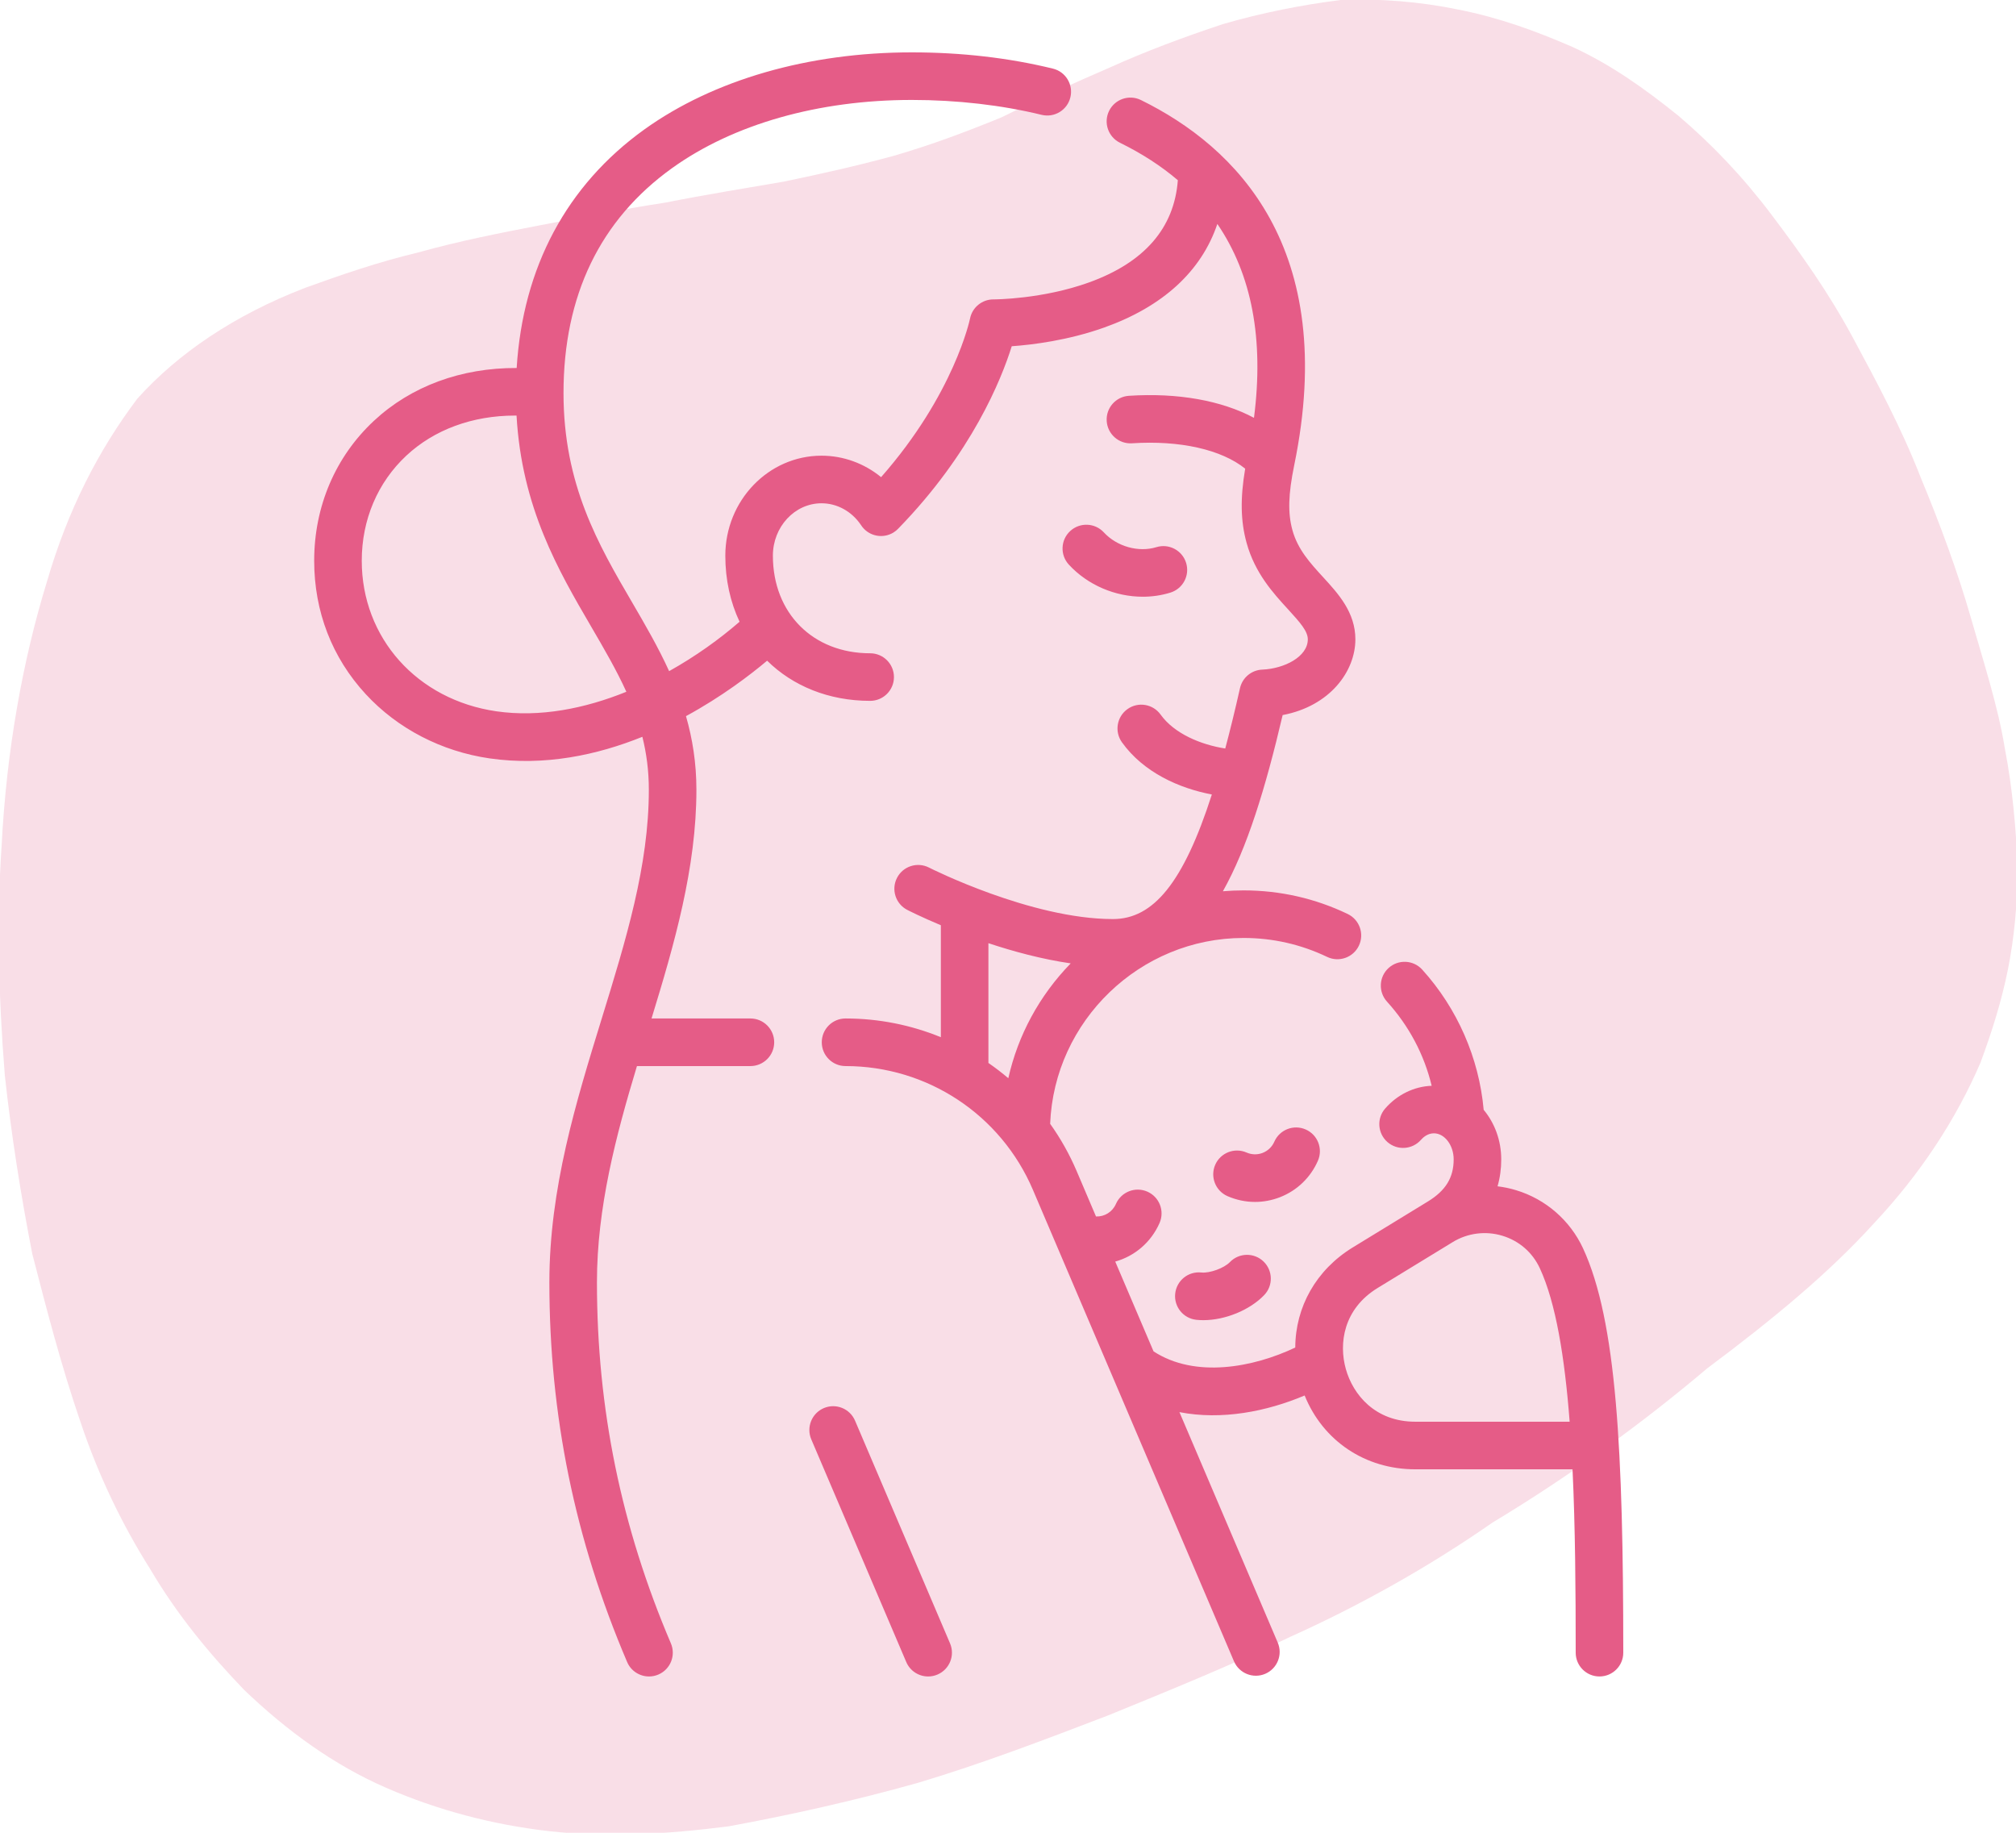 <svg width="77" height="70" viewBox="0 0 77 70" fill="none" xmlns="http://www.w3.org/2000/svg">
<g clip-path="url(#clip0_2_2)">
<path d="M64.105 4.421C65.401 5.526 66.573 6.754 67.683 8.228C68.794 9.702 69.843 11.175 70.769 12.895C71.694 14.614 72.619 16.333 73.36 18.237C74.1 20.017 74.779 21.86 75.272 23.579C75.766 25.298 76.321 27.017 76.568 28.553C76.877 30.149 77 31.684 77.062 33.096C77.062 34.447 76.938 35.798 76.692 37.026C76.445 38.254 76.075 39.421 75.643 40.588C74.717 42.737 73.36 44.825 71.57 46.728C69.843 48.632 67.683 50.412 65.216 52.254C62.748 54.342 59.971 56.368 57.01 58.149C54.542 59.868 51.889 61.342 49.297 62.509C47.138 63.553 44.732 64.535 42.325 65.517C39.919 66.439 37.513 67.36 35.045 68.097C32.639 68.772 30.171 69.325 27.826 69.754C25.42 70.061 23.199 70.184 20.978 69.939C18.818 69.693 16.72 69.14 14.746 68.281C12.772 67.421 10.982 66.132 9.317 64.535C8.021 63.184 6.787 61.711 5.738 59.93C4.689 58.272 3.764 56.368 3.085 54.342C2.345 52.193 1.789 50.044 1.234 47.895C0.802 45.684 0.432 43.351 0.185 41.079C-0.062 38.009 -0.123 35.061 0.062 32.298C0.247 28.675 0.864 25.237 1.789 22.228C2.591 19.465 3.764 17.193 5.244 15.228C6.787 13.509 8.946 12.035 11.661 10.991C13.018 10.5 14.438 10.009 15.98 9.64C17.523 9.21 19.065 8.903 20.669 8.596C22.273 8.289 23.816 7.982 25.42 7.737C26.962 7.43 28.505 7.184 29.924 6.939C31.405 6.632 32.762 6.325 34.119 5.956C35.6 5.526 36.896 5.035 38.253 4.482C39.611 3.807 40.968 3.193 42.387 2.579C43.744 1.965 45.225 1.412 46.706 0.921C48.187 0.491 49.729 0.184 51.21 -2.99774e-05C52.691 -0.061 54.233 0.061 55.714 0.368C57.256 0.675 58.614 1.167 60.033 1.781C61.514 2.456 62.809 3.377 64.105 4.421Z" fill="#E55C87" fill-opacity="0.2"/>
<path d="M35.45 64.03C35.097 64.03 34.761 63.823 34.614 63.478L30.986 54.973C30.79 54.511 31.004 53.977 31.466 53.78C31.928 53.584 32.461 53.798 32.658 54.26L36.286 62.765C36.483 63.227 36.268 63.76 35.806 63.957C35.69 64.007 35.569 64.03 35.45 64.03V64.03ZM24.789 64.03C24.436 64.03 24.1 63.823 23.953 63.478C21.954 58.793 20.983 54.048 20.983 48.973C20.983 45.391 22 42.092 22.983 38.902C23.908 35.9 24.782 33.064 24.782 30.164C24.782 29.437 24.692 28.771 24.535 28.141C22.813 28.836 20.804 29.27 18.697 28.965C16.863 28.7 15.184 27.828 13.969 26.512C12.681 25.116 12 23.354 12 21.416C12 19.343 12.809 17.447 14.279 16.075C15.702 14.747 17.625 14.045 19.734 14.055C19.971 10.209 21.645 7.074 24.611 4.944C27.256 3.046 30.884 2 34.826 2C36.719 2 38.533 2.209 40.216 2.621C40.703 2.74 41.002 3.232 40.882 3.72C40.763 4.207 40.271 4.505 39.784 4.386C38.263 4.014 36.549 3.817 34.826 3.817C31.261 3.817 28.01 4.742 25.671 6.42C22.918 8.396 21.523 11.288 21.523 15.015C21.523 18.515 22.855 20.799 24.144 23.008C24.638 23.855 25.138 24.713 25.557 25.633C26.572 25.066 27.49 24.405 28.247 23.746C27.896 23.001 27.703 22.149 27.703 21.223C27.703 19.118 29.351 17.404 31.378 17.404C32.214 17.404 33.013 17.7 33.653 18.224C36.447 15.049 37.044 12.196 37.05 12.166C37.135 11.741 37.508 11.435 37.941 11.435C37.943 11.435 37.942 11.435 37.948 11.435C38.002 11.435 39.817 11.428 41.597 10.786C43.711 10.023 44.85 8.71 44.987 6.883C44.35 6.34 43.613 5.863 42.776 5.452C42.326 5.23 42.14 4.686 42.361 4.235C42.583 3.785 43.127 3.599 43.578 3.821C47.193 5.597 51.143 9.459 49.432 17.768C49.204 18.878 49.184 19.597 49.364 20.25C49.568 20.987 50.038 21.5 50.535 22.043C51.113 22.673 51.768 23.388 51.768 24.417C51.768 25.638 50.8 26.968 48.99 27.311C48.335 30.107 47.631 32.398 46.708 34.04C46.969 34.018 47.232 34.007 47.496 34.007C48.889 34.007 50.227 34.31 51.474 34.908C51.927 35.126 52.118 35.668 51.901 36.121C51.684 36.573 51.141 36.764 50.688 36.547C49.688 36.068 48.614 35.824 47.496 35.824C43.539 35.824 40.265 38.991 40.11 42.922C40.507 43.479 40.848 44.084 41.124 44.731L41.861 46.461C42.185 46.475 42.489 46.289 42.624 45.979C42.826 45.52 43.362 45.311 43.821 45.512C44.281 45.713 44.49 46.249 44.289 46.709C43.961 47.457 43.329 47.979 42.596 48.184L44.059 51.613C45.652 52.653 47.879 52.224 49.472 51.467C49.477 49.92 50.268 48.499 51.672 47.641L54.535 45.89C54.536 45.89 54.536 45.889 54.537 45.889C55.218 45.472 55.522 44.976 55.522 44.28C55.522 43.741 55.176 43.285 54.767 43.285C54.527 43.285 54.356 43.44 54.275 43.532C53.945 43.91 53.371 43.949 52.993 43.619C52.615 43.288 52.576 42.714 52.907 42.337C53.369 41.807 54.012 41.494 54.682 41.47C54.396 40.278 53.816 39.182 52.974 38.254C52.638 37.882 52.666 37.307 53.038 36.97C53.409 36.633 53.984 36.661 54.321 37.033C55.66 38.51 56.491 40.408 56.668 42.388C57.085 42.888 57.339 43.553 57.339 44.281C57.339 44.641 57.292 44.985 57.198 45.309C57.437 45.337 57.674 45.387 57.907 45.458C59.036 45.799 59.967 46.608 60.463 47.677C61.748 50.452 62 55.441 62 63.122C62 63.623 61.593 64.03 61.091 64.03C60.59 64.03 60.183 63.623 60.183 63.122C60.183 60.727 60.166 58.319 60.062 56.118H54.057C52.137 56.118 50.53 55.028 49.83 53.298C48.386 53.909 46.663 54.25 45.048 53.934L48.803 62.737C49 63.198 48.785 63.732 48.324 63.929C47.862 64.126 47.328 63.911 47.131 63.45L39.452 45.445C38.227 42.572 35.418 40.717 32.295 40.717C31.793 40.717 31.387 40.31 31.387 39.808C31.387 39.306 31.793 38.899 32.295 38.899C33.57 38.899 34.802 39.15 35.935 39.614V35.338C35.19 35.025 34.711 34.782 34.655 34.753C34.208 34.525 34.031 33.977 34.26 33.53C34.488 33.084 35.035 32.907 35.482 33.135C35.52 33.155 39.373 35.102 42.509 35.102C44.052 35.102 45.203 33.712 46.286 30.344C45.043 30.11 43.676 29.503 42.852 28.351C42.56 27.942 42.654 27.375 43.063 27.083C43.471 26.791 44.038 26.886 44.33 27.294C44.851 28.022 45.872 28.445 46.798 28.588C46.986 27.884 47.173 27.117 47.361 26.282C47.452 25.882 47.8 25.592 48.21 25.575C49.047 25.54 49.951 25.087 49.951 24.418C49.951 24.11 49.664 23.782 49.196 23.271C48.633 22.657 47.932 21.893 47.613 20.734C47.385 19.91 47.366 19.042 47.559 17.9C46.655 17.171 45.067 16.811 43.236 16.931C42.736 16.964 42.303 16.584 42.27 16.083C42.237 15.582 42.616 15.15 43.117 15.117C44.984 14.995 46.652 15.296 47.895 15.958C48.281 12.955 47.812 10.481 46.496 8.553C45.886 10.36 44.417 11.711 42.167 12.512C40.791 13.001 39.437 13.168 38.643 13.224C38.246 14.494 37.119 17.301 34.313 20.185C34.256 20.246 34.191 20.299 34.118 20.343C33.726 20.578 33.221 20.486 32.938 20.128C32.917 20.101 32.897 20.074 32.88 20.046C32.53 19.529 31.97 19.222 31.378 19.222C30.353 19.222 29.52 20.12 29.52 21.223C29.52 23.418 31.048 24.951 33.235 24.951C33.737 24.951 34.144 25.358 34.144 25.86C34.144 26.362 33.737 26.768 33.235 26.768C31.65 26.768 30.28 26.199 29.3 25.234C28.656 25.776 27.575 26.604 26.201 27.352C26.448 28.212 26.599 29.14 26.599 30.164C26.599 33.148 25.754 36.068 24.885 38.899H28.661C29.163 38.899 29.57 39.306 29.57 39.808C29.57 40.31 29.163 40.717 28.661 40.717H24.328C23.524 43.379 22.8 46.123 22.8 48.973C22.8 53.799 23.724 58.31 25.624 62.765C25.821 63.227 25.607 63.76 25.145 63.957C25.029 64.007 24.908 64.03 24.789 64.03V64.03ZM55.484 47.441L52.62 49.191C51.306 49.994 51.13 51.319 51.404 52.29C51.677 53.262 52.518 54.3 54.057 54.3H59.952C59.763 51.834 59.423 49.755 58.814 48.441C58.532 47.833 58.023 47.391 57.381 47.197C56.745 47.004 56.054 47.092 55.487 47.439C55.486 47.439 55.486 47.439 55.485 47.44C55.484 47.44 55.484 47.44 55.484 47.441V47.441ZM37.752 40.598C38.015 40.779 38.268 40.974 38.512 41.181C38.881 39.538 39.697 38.026 40.895 36.795C39.794 36.635 38.705 36.34 37.752 36.023V40.598ZM19.673 15.872C18.047 15.872 16.587 16.407 15.519 17.403C14.422 18.428 13.817 19.852 13.817 21.416C13.817 24.363 15.931 26.728 18.958 27.167C20.62 27.407 22.339 27.063 23.923 26.421C23.545 25.589 23.074 24.781 22.574 23.924C21.328 21.788 19.928 19.388 19.729 15.872C19.71 15.872 19.692 15.872 19.673 15.872V15.872ZM45.959 50.422C45.869 50.422 45.781 50.417 45.694 50.408C45.195 50.355 44.833 49.908 44.886 49.408C44.939 48.91 45.385 48.547 45.886 48.601C46.204 48.634 46.754 48.435 46.975 48.204C47.324 47.843 47.899 47.833 48.26 48.181C48.621 48.529 48.632 49.104 48.284 49.465C47.728 50.043 46.787 50.422 45.959 50.422V50.422ZM47.934 45.906C47.577 45.906 47.22 45.831 46.882 45.684C46.423 45.482 46.214 44.946 46.415 44.486C46.617 44.027 47.152 43.818 47.612 44.019C47.809 44.105 48.028 44.11 48.228 44.032C48.428 43.953 48.586 43.802 48.672 43.605C48.874 43.146 49.41 42.936 49.869 43.138C50.329 43.339 50.538 43.875 50.336 44.335C50.055 44.976 49.541 45.47 48.889 45.725C48.58 45.845 48.257 45.906 47.934 45.906V45.906ZM43.648 22.791C42.601 22.791 41.55 22.352 40.825 21.566C40.484 21.197 40.507 20.622 40.876 20.282C41.245 19.942 41.819 19.965 42.16 20.333C42.66 20.875 43.486 21.107 44.167 20.898C44.647 20.75 45.155 21.019 45.303 21.498C45.451 21.978 45.182 22.486 44.702 22.634C44.36 22.74 44.004 22.791 43.648 22.791V22.791Z" fill="#E55C87"/>
</g>
<defs>
<clipPath id="clip0_2_2">
<rect width="77" height="70" fill="white"/>
</clipPath>
</defs>
</svg>
